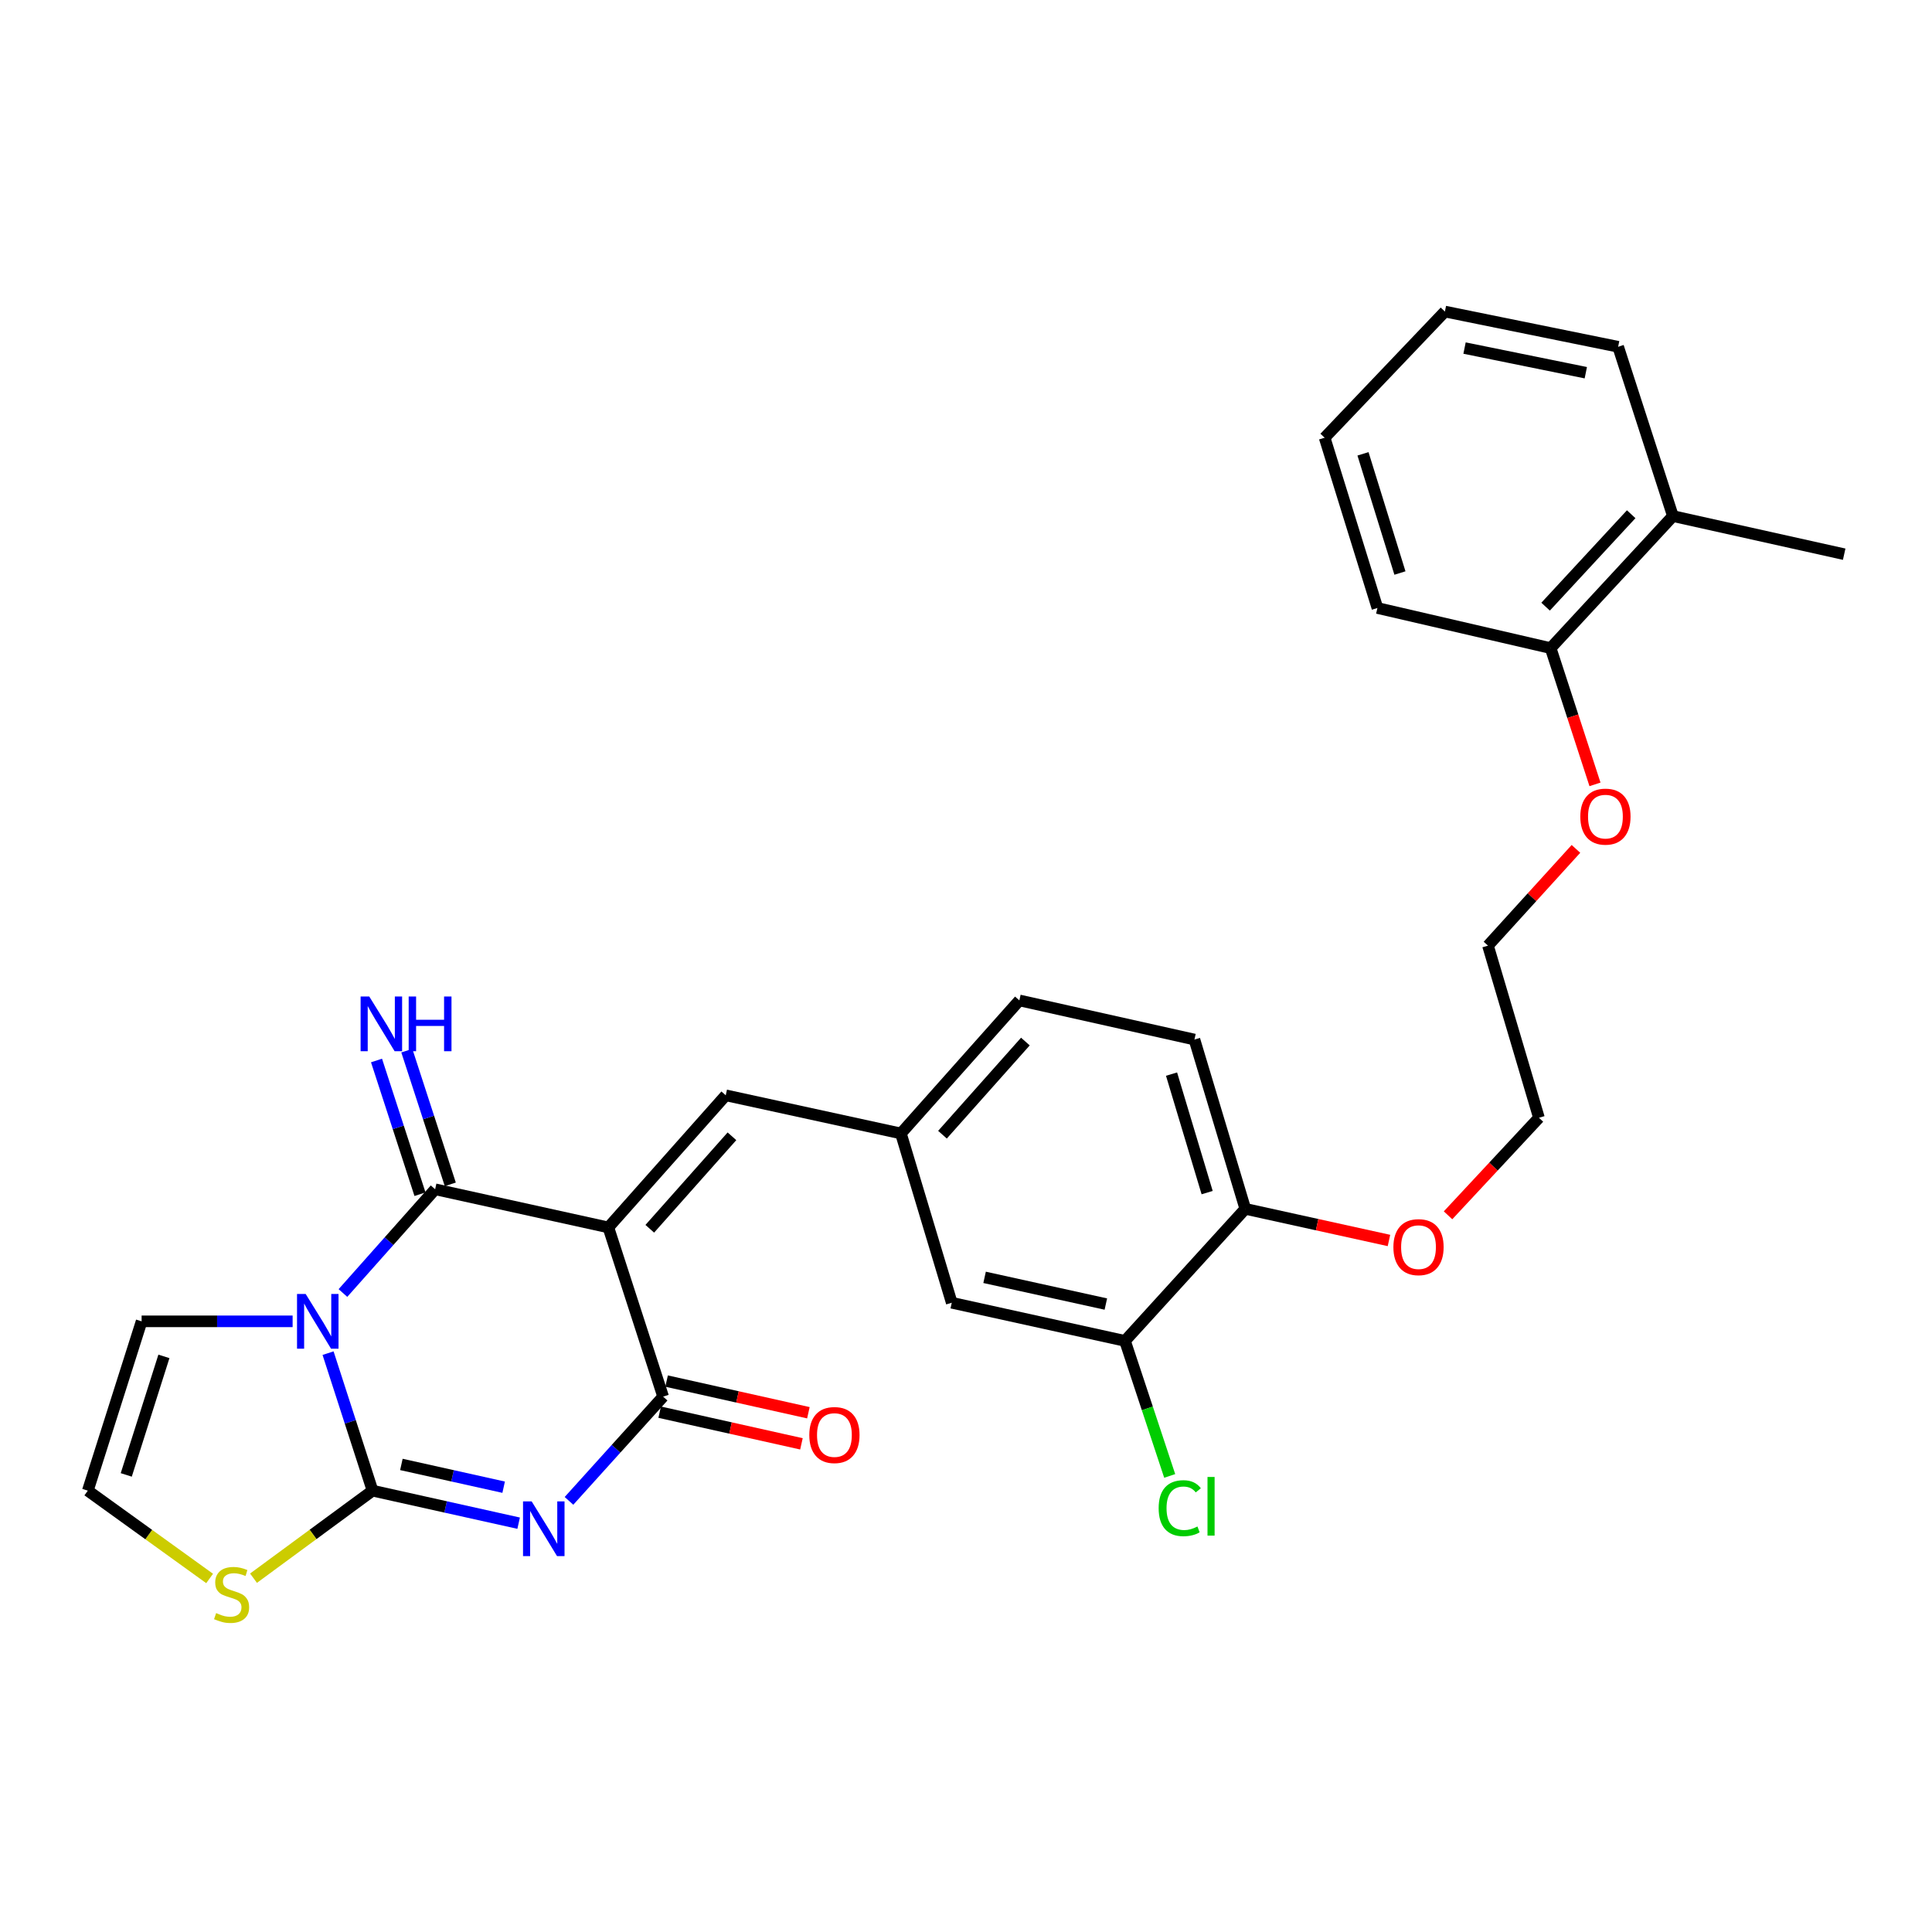 <?xml version='1.0' encoding='iso-8859-1'?>
<svg version='1.1' baseProfile='full'
              xmlns='http://www.w3.org/2000/svg'
                      xmlns:rdkit='http://www.rdkit.org/xml'
                      xmlns:xlink='http://www.w3.org/1999/xlink'
                  xml:space='preserve'
width='1000px' height='1000px' viewBox='0 0 1000 1000'>
<!-- END OF HEADER -->
<rect style='opacity:1.0;fill:#FFFFFF;stroke:none' width='1000' height='1000' x='0' y='0'> </rect>
<path class='bond-2' d='M 169.804,700.385 L 181.316,735.974' style='fill:none;fill-rule:evenodd;stroke:#0000FF;stroke-width:6px;stroke-linecap:butt;stroke-linejoin:miter;stroke-opacity:1' />
<path class='bond-2' d='M 181.316,735.974 L 192.828,771.564' style='fill:none;fill-rule:evenodd;stroke:#000000;stroke-width:6px;stroke-linecap:butt;stroke-linejoin:miter;stroke-opacity:1' />
<path class='bond-3' d='M 177.505,669.265 L 201.366,642.417' style='fill:none;fill-rule:evenodd;stroke:#0000FF;stroke-width:6px;stroke-linecap:butt;stroke-linejoin:miter;stroke-opacity:1' />
<path class='bond-3' d='M 201.366,642.417 L 225.228,615.568' style='fill:none;fill-rule:evenodd;stroke:#000000;stroke-width:6px;stroke-linecap:butt;stroke-linejoin:miter;stroke-opacity:1' />
<path class='bond-7' d='M 151.459,683.922 L 112.38,683.922' style='fill:none;fill-rule:evenodd;stroke:#0000FF;stroke-width:6px;stroke-linecap:butt;stroke-linejoin:miter;stroke-opacity:1' />
<path class='bond-7' d='M 112.38,683.922 L 73.3,683.922' style='fill:none;fill-rule:evenodd;stroke:#000000;stroke-width:6px;stroke-linecap:butt;stroke-linejoin:miter;stroke-opacity:1' />
<path class='bond-0' d='M 314.885,635.314 L 225.228,615.568' style='fill:none;fill-rule:evenodd;stroke:#000000;stroke-width:6px;stroke-linecap:butt;stroke-linejoin:miter;stroke-opacity:1' />
<path class='bond-4' d='M 314.885,635.314 L 343.235,722.891' style='fill:none;fill-rule:evenodd;stroke:#000000;stroke-width:6px;stroke-linecap:butt;stroke-linejoin:miter;stroke-opacity:1' />
<path class='bond-5' d='M 314.885,635.314 L 375.643,566.932' style='fill:none;fill-rule:evenodd;stroke:#000000;stroke-width:6px;stroke-linecap:butt;stroke-linejoin:miter;stroke-opacity:1' />
<path class='bond-5' d='M 336.328,636.011 L 378.859,588.144' style='fill:none;fill-rule:evenodd;stroke:#000000;stroke-width:6px;stroke-linecap:butt;stroke-linejoin:miter;stroke-opacity:1' />
<path class='bond-1' d='M 268.449,788.396 L 230.639,779.98' style='fill:none;fill-rule:evenodd;stroke:#0000FF;stroke-width:6px;stroke-linecap:butt;stroke-linejoin:miter;stroke-opacity:1' />
<path class='bond-1' d='M 230.639,779.98 L 192.828,771.564' style='fill:none;fill-rule:evenodd;stroke:#000000;stroke-width:6px;stroke-linecap:butt;stroke-linejoin:miter;stroke-opacity:1' />
<path class='bond-1' d='M 260.689,769.772 L 234.222,763.881' style='fill:none;fill-rule:evenodd;stroke:#0000FF;stroke-width:6px;stroke-linecap:butt;stroke-linejoin:miter;stroke-opacity:1' />
<path class='bond-1' d='M 234.222,763.881 L 207.755,757.99' style='fill:none;fill-rule:evenodd;stroke:#000000;stroke-width:6px;stroke-linecap:butt;stroke-linejoin:miter;stroke-opacity:1' />
<path class='bond-30' d='M 294.504,776.848 L 318.869,749.87' style='fill:none;fill-rule:evenodd;stroke:#0000FF;stroke-width:6px;stroke-linecap:butt;stroke-linejoin:miter;stroke-opacity:1' />
<path class='bond-30' d='M 318.869,749.87 L 343.235,722.891' style='fill:none;fill-rule:evenodd;stroke:#000000;stroke-width:6px;stroke-linecap:butt;stroke-linejoin:miter;stroke-opacity:1' />
<path class='bond-6' d='M 192.828,771.564 L 162.023,794.217' style='fill:none;fill-rule:evenodd;stroke:#000000;stroke-width:6px;stroke-linecap:butt;stroke-linejoin:miter;stroke-opacity:1' />
<path class='bond-6' d='M 162.023,794.217 L 131.218,816.87' style='fill:none;fill-rule:evenodd;stroke:#CCCC00;stroke-width:6px;stroke-linecap:butt;stroke-linejoin:miter;stroke-opacity:1' />
<path class='bond-8' d='M 233.07,613.018 L 221.82,578.415' style='fill:none;fill-rule:evenodd;stroke:#000000;stroke-width:6px;stroke-linecap:butt;stroke-linejoin:miter;stroke-opacity:1' />
<path class='bond-8' d='M 221.82,578.415 L 210.569,543.812' style='fill:none;fill-rule:evenodd;stroke:#0000FF;stroke-width:6px;stroke-linecap:butt;stroke-linejoin:miter;stroke-opacity:1' />
<path class='bond-8' d='M 217.385,618.118 L 206.135,583.515' style='fill:none;fill-rule:evenodd;stroke:#000000;stroke-width:6px;stroke-linecap:butt;stroke-linejoin:miter;stroke-opacity:1' />
<path class='bond-8' d='M 206.135,583.515 L 194.884,548.912' style='fill:none;fill-rule:evenodd;stroke:#0000FF;stroke-width:6px;stroke-linecap:butt;stroke-linejoin:miter;stroke-opacity:1' />
<path class='bond-11' d='M 341.437,730.94 L 378.131,739.135' style='fill:none;fill-rule:evenodd;stroke:#000000;stroke-width:6px;stroke-linecap:butt;stroke-linejoin:miter;stroke-opacity:1' />
<path class='bond-11' d='M 378.131,739.135 L 414.825,747.33' style='fill:none;fill-rule:evenodd;stroke:#FF0000;stroke-width:6px;stroke-linecap:butt;stroke-linejoin:miter;stroke-opacity:1' />
<path class='bond-11' d='M 345.032,714.843 L 381.726,723.038' style='fill:none;fill-rule:evenodd;stroke:#000000;stroke-width:6px;stroke-linecap:butt;stroke-linejoin:miter;stroke-opacity:1' />
<path class='bond-11' d='M 381.726,723.038 L 418.42,731.233' style='fill:none;fill-rule:evenodd;stroke:#FF0000;stroke-width:6px;stroke-linecap:butt;stroke-linejoin:miter;stroke-opacity:1' />
<path class='bond-12' d='M 375.643,566.932 L 466.309,586.678' style='fill:none;fill-rule:evenodd;stroke:#000000;stroke-width:6px;stroke-linecap:butt;stroke-linejoin:miter;stroke-opacity:1' />
<path class='bond-29' d='M 108.501,817.013 L 76.978,794.288' style='fill:none;fill-rule:evenodd;stroke:#CCCC00;stroke-width:6px;stroke-linecap:butt;stroke-linejoin:miter;stroke-opacity:1' />
<path class='bond-29' d='M 76.978,794.288 L 45.455,771.564' style='fill:none;fill-rule:evenodd;stroke:#000000;stroke-width:6px;stroke-linecap:butt;stroke-linejoin:miter;stroke-opacity:1' />
<path class='bond-10' d='M 73.3,683.922 L 45.455,771.564' style='fill:none;fill-rule:evenodd;stroke:#000000;stroke-width:6px;stroke-linecap:butt;stroke-linejoin:miter;stroke-opacity:1' />
<path class='bond-10' d='M 84.842,702.063 L 65.35,763.412' style='fill:none;fill-rule:evenodd;stroke:#000000;stroke-width:6px;stroke-linecap:butt;stroke-linejoin:miter;stroke-opacity:1' />
<path class='bond-9' d='M 582.291,694.047 L 492.624,674.301' style='fill:none;fill-rule:evenodd;stroke:#000000;stroke-width:6px;stroke-linecap:butt;stroke-linejoin:miter;stroke-opacity:1' />
<path class='bond-9' d='M 572.388,674.978 L 509.621,661.156' style='fill:none;fill-rule:evenodd;stroke:#000000;stroke-width:6px;stroke-linecap:butt;stroke-linejoin:miter;stroke-opacity:1' />
<path class='bond-18' d='M 582.291,694.047 L 593.863,728.994' style='fill:none;fill-rule:evenodd;stroke:#000000;stroke-width:6px;stroke-linecap:butt;stroke-linejoin:miter;stroke-opacity:1' />
<path class='bond-18' d='M 593.863,728.994 L 605.436,763.94' style='fill:none;fill-rule:evenodd;stroke:#00CC00;stroke-width:6px;stroke-linecap:butt;stroke-linejoin:miter;stroke-opacity:1' />
<path class='bond-31' d='M 582.291,694.047 L 644.561,625.693' style='fill:none;fill-rule:evenodd;stroke:#000000;stroke-width:6px;stroke-linecap:butt;stroke-linejoin:miter;stroke-opacity:1' />
<path class='bond-13' d='M 466.309,586.678 L 492.624,674.301' style='fill:none;fill-rule:evenodd;stroke:#000000;stroke-width:6px;stroke-linecap:butt;stroke-linejoin:miter;stroke-opacity:1' />
<path class='bond-19' d='M 466.309,586.678 L 527.617,517.811' style='fill:none;fill-rule:evenodd;stroke:#000000;stroke-width:6px;stroke-linecap:butt;stroke-linejoin:miter;stroke-opacity:1' />
<path class='bond-19' d='M 487.824,587.315 L 530.739,539.107' style='fill:none;fill-rule:evenodd;stroke:#000000;stroke-width:6px;stroke-linecap:butt;stroke-linejoin:miter;stroke-opacity:1' />
<path class='bond-14' d='M 644.561,625.693 L 618.236,538.07' style='fill:none;fill-rule:evenodd;stroke:#000000;stroke-width:6px;stroke-linecap:butt;stroke-linejoin:miter;stroke-opacity:1' />
<path class='bond-14' d='M 624.816,617.295 L 606.389,555.959' style='fill:none;fill-rule:evenodd;stroke:#000000;stroke-width:6px;stroke-linecap:butt;stroke-linejoin:miter;stroke-opacity:1' />
<path class='bond-20' d='M 644.561,625.693 L 681.742,633.882' style='fill:none;fill-rule:evenodd;stroke:#000000;stroke-width:6px;stroke-linecap:butt;stroke-linejoin:miter;stroke-opacity:1' />
<path class='bond-20' d='M 681.742,633.882 L 718.923,642.07' style='fill:none;fill-rule:evenodd;stroke:#FF0000;stroke-width:6px;stroke-linecap:butt;stroke-linejoin:miter;stroke-opacity:1' />
<path class='bond-15' d='M 802.609,335.463 L 814.085,370.726' style='fill:none;fill-rule:evenodd;stroke:#000000;stroke-width:6px;stroke-linecap:butt;stroke-linejoin:miter;stroke-opacity:1' />
<path class='bond-15' d='M 814.085,370.726 L 825.562,405.99' style='fill:none;fill-rule:evenodd;stroke:#FF0000;stroke-width:6px;stroke-linecap:butt;stroke-linejoin:miter;stroke-opacity:1' />
<path class='bond-16' d='M 802.609,335.463 L 865.896,267.118' style='fill:none;fill-rule:evenodd;stroke:#000000;stroke-width:6px;stroke-linecap:butt;stroke-linejoin:miter;stroke-opacity:1' />
<path class='bond-16' d='M 800,314.005 L 844.301,266.164' style='fill:none;fill-rule:evenodd;stroke:#000000;stroke-width:6px;stroke-linecap:butt;stroke-linejoin:miter;stroke-opacity:1' />
<path class='bond-23' d='M 802.609,335.463 L 712.951,314.7' style='fill:none;fill-rule:evenodd;stroke:#000000;stroke-width:6px;stroke-linecap:butt;stroke-linejoin:miter;stroke-opacity:1' />
<path class='bond-22' d='M 865.896,267.118 L 954.545,286.855' style='fill:none;fill-rule:evenodd;stroke:#000000;stroke-width:6px;stroke-linecap:butt;stroke-linejoin:miter;stroke-opacity:1' />
<path class='bond-24' d='M 865.896,267.118 L 837.546,179.486' style='fill:none;fill-rule:evenodd;stroke:#000000;stroke-width:6px;stroke-linecap:butt;stroke-linejoin:miter;stroke-opacity:1' />
<path class='bond-17' d='M 618.236,538.07 L 527.617,517.811' style='fill:none;fill-rule:evenodd;stroke:#000000;stroke-width:6px;stroke-linecap:butt;stroke-linejoin:miter;stroke-opacity:1' />
<path class='bond-25' d='M 749.504,629.039 L 773.028,603.799' style='fill:none;fill-rule:evenodd;stroke:#FF0000;stroke-width:6px;stroke-linecap:butt;stroke-linejoin:miter;stroke-opacity:1' />
<path class='bond-25' d='M 773.028,603.799 L 796.552,578.56' style='fill:none;fill-rule:evenodd;stroke:#000000;stroke-width:6px;stroke-linecap:butt;stroke-linejoin:miter;stroke-opacity:1' />
<path class='bond-21' d='M 815.708,439.382 L 792.941,464.422' style='fill:none;fill-rule:evenodd;stroke:#FF0000;stroke-width:6px;stroke-linecap:butt;stroke-linejoin:miter;stroke-opacity:1' />
<path class='bond-21' d='M 792.941,464.422 L 770.173,489.461' style='fill:none;fill-rule:evenodd;stroke:#000000;stroke-width:6px;stroke-linecap:butt;stroke-linejoin:miter;stroke-opacity:1' />
<path class='bond-27' d='M 712.951,314.7 L 685.628,226.564' style='fill:none;fill-rule:evenodd;stroke:#000000;stroke-width:6px;stroke-linecap:butt;stroke-linejoin:miter;stroke-opacity:1' />
<path class='bond-27' d='M 724.606,296.596 L 705.48,234.901' style='fill:none;fill-rule:evenodd;stroke:#000000;stroke-width:6px;stroke-linecap:butt;stroke-linejoin:miter;stroke-opacity:1' />
<path class='bond-32' d='M 837.546,179.486 L 747.88,161.261' style='fill:none;fill-rule:evenodd;stroke:#000000;stroke-width:6px;stroke-linecap:butt;stroke-linejoin:miter;stroke-opacity:1' />
<path class='bond-32' d='M 820.811,192.914 L 758.045,180.157' style='fill:none;fill-rule:evenodd;stroke:#000000;stroke-width:6px;stroke-linecap:butt;stroke-linejoin:miter;stroke-opacity:1' />
<path class='bond-26' d='M 796.552,578.56 L 770.173,489.461' style='fill:none;fill-rule:evenodd;stroke:#000000;stroke-width:6px;stroke-linecap:butt;stroke-linejoin:miter;stroke-opacity:1' />
<path class='bond-28' d='M 685.628,226.564 L 747.88,161.261' style='fill:none;fill-rule:evenodd;stroke:#000000;stroke-width:6px;stroke-linecap:butt;stroke-linejoin:miter;stroke-opacity:1' />
<path  class='atom-0' d='M 158.219 669.762
L 167.499 684.762
Q 168.419 686.242, 169.899 688.922
Q 171.379 691.602, 171.459 691.762
L 171.459 669.762
L 175.219 669.762
L 175.219 698.082
L 171.339 698.082
L 161.379 681.682
Q 160.219 679.762, 158.979 677.562
Q 157.779 675.362, 157.419 674.682
L 157.419 698.082
L 153.739 698.082
L 153.739 669.762
L 158.219 669.762
' fill='#0000FF'/>
<path  class='atom-2' d='M 275.199 777.131
L 284.479 792.131
Q 285.399 793.611, 286.879 796.291
Q 288.359 798.971, 288.439 799.131
L 288.439 777.131
L 292.199 777.131
L 292.199 805.451
L 288.319 805.451
L 278.359 789.051
Q 277.199 787.131, 275.959 784.931
Q 274.759 782.731, 274.399 782.051
L 274.399 805.451
L 270.719 805.451
L 270.719 777.131
L 275.199 777.131
' fill='#0000FF'/>
<path  class='atom-7' d='M 111.874 834.932
Q 112.194 835.052, 113.514 835.612
Q 114.834 836.172, 116.274 836.532
Q 117.754 836.852, 119.194 836.852
Q 121.874 836.852, 123.434 835.572
Q 124.994 834.252, 124.994 831.972
Q 124.994 830.412, 124.194 829.452
Q 123.434 828.492, 122.234 827.972
Q 121.034 827.452, 119.034 826.852
Q 116.514 826.092, 114.994 825.372
Q 113.514 824.652, 112.434 823.132
Q 111.394 821.612, 111.394 819.052
Q 111.394 815.492, 113.794 813.292
Q 116.234 811.092, 121.034 811.092
Q 124.314 811.092, 128.034 812.652
L 127.114 815.732
Q 123.714 814.332, 121.154 814.332
Q 118.394 814.332, 116.874 815.492
Q 115.354 816.612, 115.394 818.572
Q 115.394 820.092, 116.154 821.012
Q 116.954 821.932, 118.074 822.452
Q 119.234 822.972, 121.154 823.572
Q 123.714 824.372, 125.234 825.172
Q 126.754 825.972, 127.834 827.612
Q 128.954 829.212, 128.954 831.972
Q 128.954 835.892, 126.314 838.012
Q 123.714 840.092, 119.354 840.092
Q 116.834 840.092, 114.914 839.532
Q 113.034 839.012, 110.794 838.092
L 111.874 834.932
' fill='#CCCC00'/>
<path  class='atom-9' d='M 191.131 515.791
L 200.411 530.791
Q 201.331 532.271, 202.811 534.951
Q 204.291 537.631, 204.371 537.791
L 204.371 515.791
L 208.131 515.791
L 208.131 544.111
L 204.251 544.111
L 194.291 527.711
Q 193.131 525.791, 191.891 523.591
Q 190.691 521.391, 190.331 520.711
L 190.331 544.111
L 186.651 544.111
L 186.651 515.791
L 191.131 515.791
' fill='#0000FF'/>
<path  class='atom-9' d='M 211.531 515.791
L 215.371 515.791
L 215.371 527.831
L 229.851 527.831
L 229.851 515.791
L 233.691 515.791
L 233.691 544.111
L 229.851 544.111
L 229.851 531.031
L 215.371 531.031
L 215.371 544.111
L 211.531 544.111
L 211.531 515.791
' fill='#0000FF'/>
<path  class='atom-12' d='M 418.893 742.772
Q 418.893 735.972, 422.253 732.172
Q 425.613 728.372, 431.893 728.372
Q 438.173 728.372, 441.533 732.172
Q 444.893 735.972, 444.893 742.772
Q 444.893 749.652, 441.493 753.572
Q 438.093 757.452, 431.893 757.452
Q 425.653 757.452, 422.253 753.572
Q 418.893 749.692, 418.893 742.772
M 431.893 754.252
Q 436.213 754.252, 438.533 751.372
Q 440.893 748.452, 440.893 742.772
Q 440.893 737.212, 438.533 734.412
Q 436.213 731.572, 431.893 731.572
Q 427.573 731.572, 425.213 734.372
Q 422.893 737.172, 422.893 742.772
Q 422.893 748.492, 425.213 751.372
Q 427.573 754.252, 431.893 754.252
' fill='#FF0000'/>
<path  class='atom-19' d='M 599.72 780.635
Q 599.72 773.595, 603 769.915
Q 606.32 766.195, 612.6 766.195
Q 618.44 766.195, 621.56 770.315
L 618.92 772.475
Q 616.64 769.475, 612.6 769.475
Q 608.32 769.475, 606.04 772.355
Q 603.8 775.195, 603.8 780.635
Q 603.8 786.235, 606.12 789.115
Q 608.48 791.995, 613.04 791.995
Q 616.16 791.995, 619.8 790.115
L 620.92 793.115
Q 619.44 794.075, 617.2 794.635
Q 614.96 795.195, 612.48 795.195
Q 606.32 795.195, 603 791.435
Q 599.72 787.675, 599.72 780.635
' fill='#00CC00'/>
<path  class='atom-19' d='M 625 764.475
L 628.68 764.475
L 628.68 794.835
L 625 794.835
L 625 764.475
' fill='#00CC00'/>
<path  class='atom-21' d='M 721.218 645.519
Q 721.218 638.719, 724.578 634.919
Q 727.938 631.119, 734.218 631.119
Q 740.498 631.119, 743.858 634.919
Q 747.218 638.719, 747.218 645.519
Q 747.218 652.399, 743.818 656.319
Q 740.418 660.199, 734.218 660.199
Q 727.978 660.199, 724.578 656.319
Q 721.218 652.439, 721.218 645.519
M 734.218 656.999
Q 738.538 656.999, 740.858 654.119
Q 743.218 651.199, 743.218 645.519
Q 743.218 639.959, 740.858 637.159
Q 738.538 634.319, 734.218 634.319
Q 729.898 634.319, 727.538 637.119
Q 725.218 639.919, 725.218 645.519
Q 725.218 651.239, 727.538 654.119
Q 729.898 656.999, 734.218 656.999
' fill='#FF0000'/>
<path  class='atom-22' d='M 817.968 422.681
Q 817.968 415.881, 821.328 412.081
Q 824.688 408.281, 830.968 408.281
Q 837.248 408.281, 840.608 412.081
Q 843.968 415.881, 843.968 422.681
Q 843.968 429.561, 840.568 433.481
Q 837.168 437.361, 830.968 437.361
Q 824.728 437.361, 821.328 433.481
Q 817.968 429.601, 817.968 422.681
M 830.968 434.161
Q 835.288 434.161, 837.608 431.281
Q 839.968 428.361, 839.968 422.681
Q 839.968 417.121, 837.608 414.321
Q 835.288 411.481, 830.968 411.481
Q 826.648 411.481, 824.288 414.281
Q 821.968 417.081, 821.968 422.681
Q 821.968 428.401, 824.288 431.281
Q 826.648 434.161, 830.968 434.161
' fill='#FF0000'/>
</svg>
